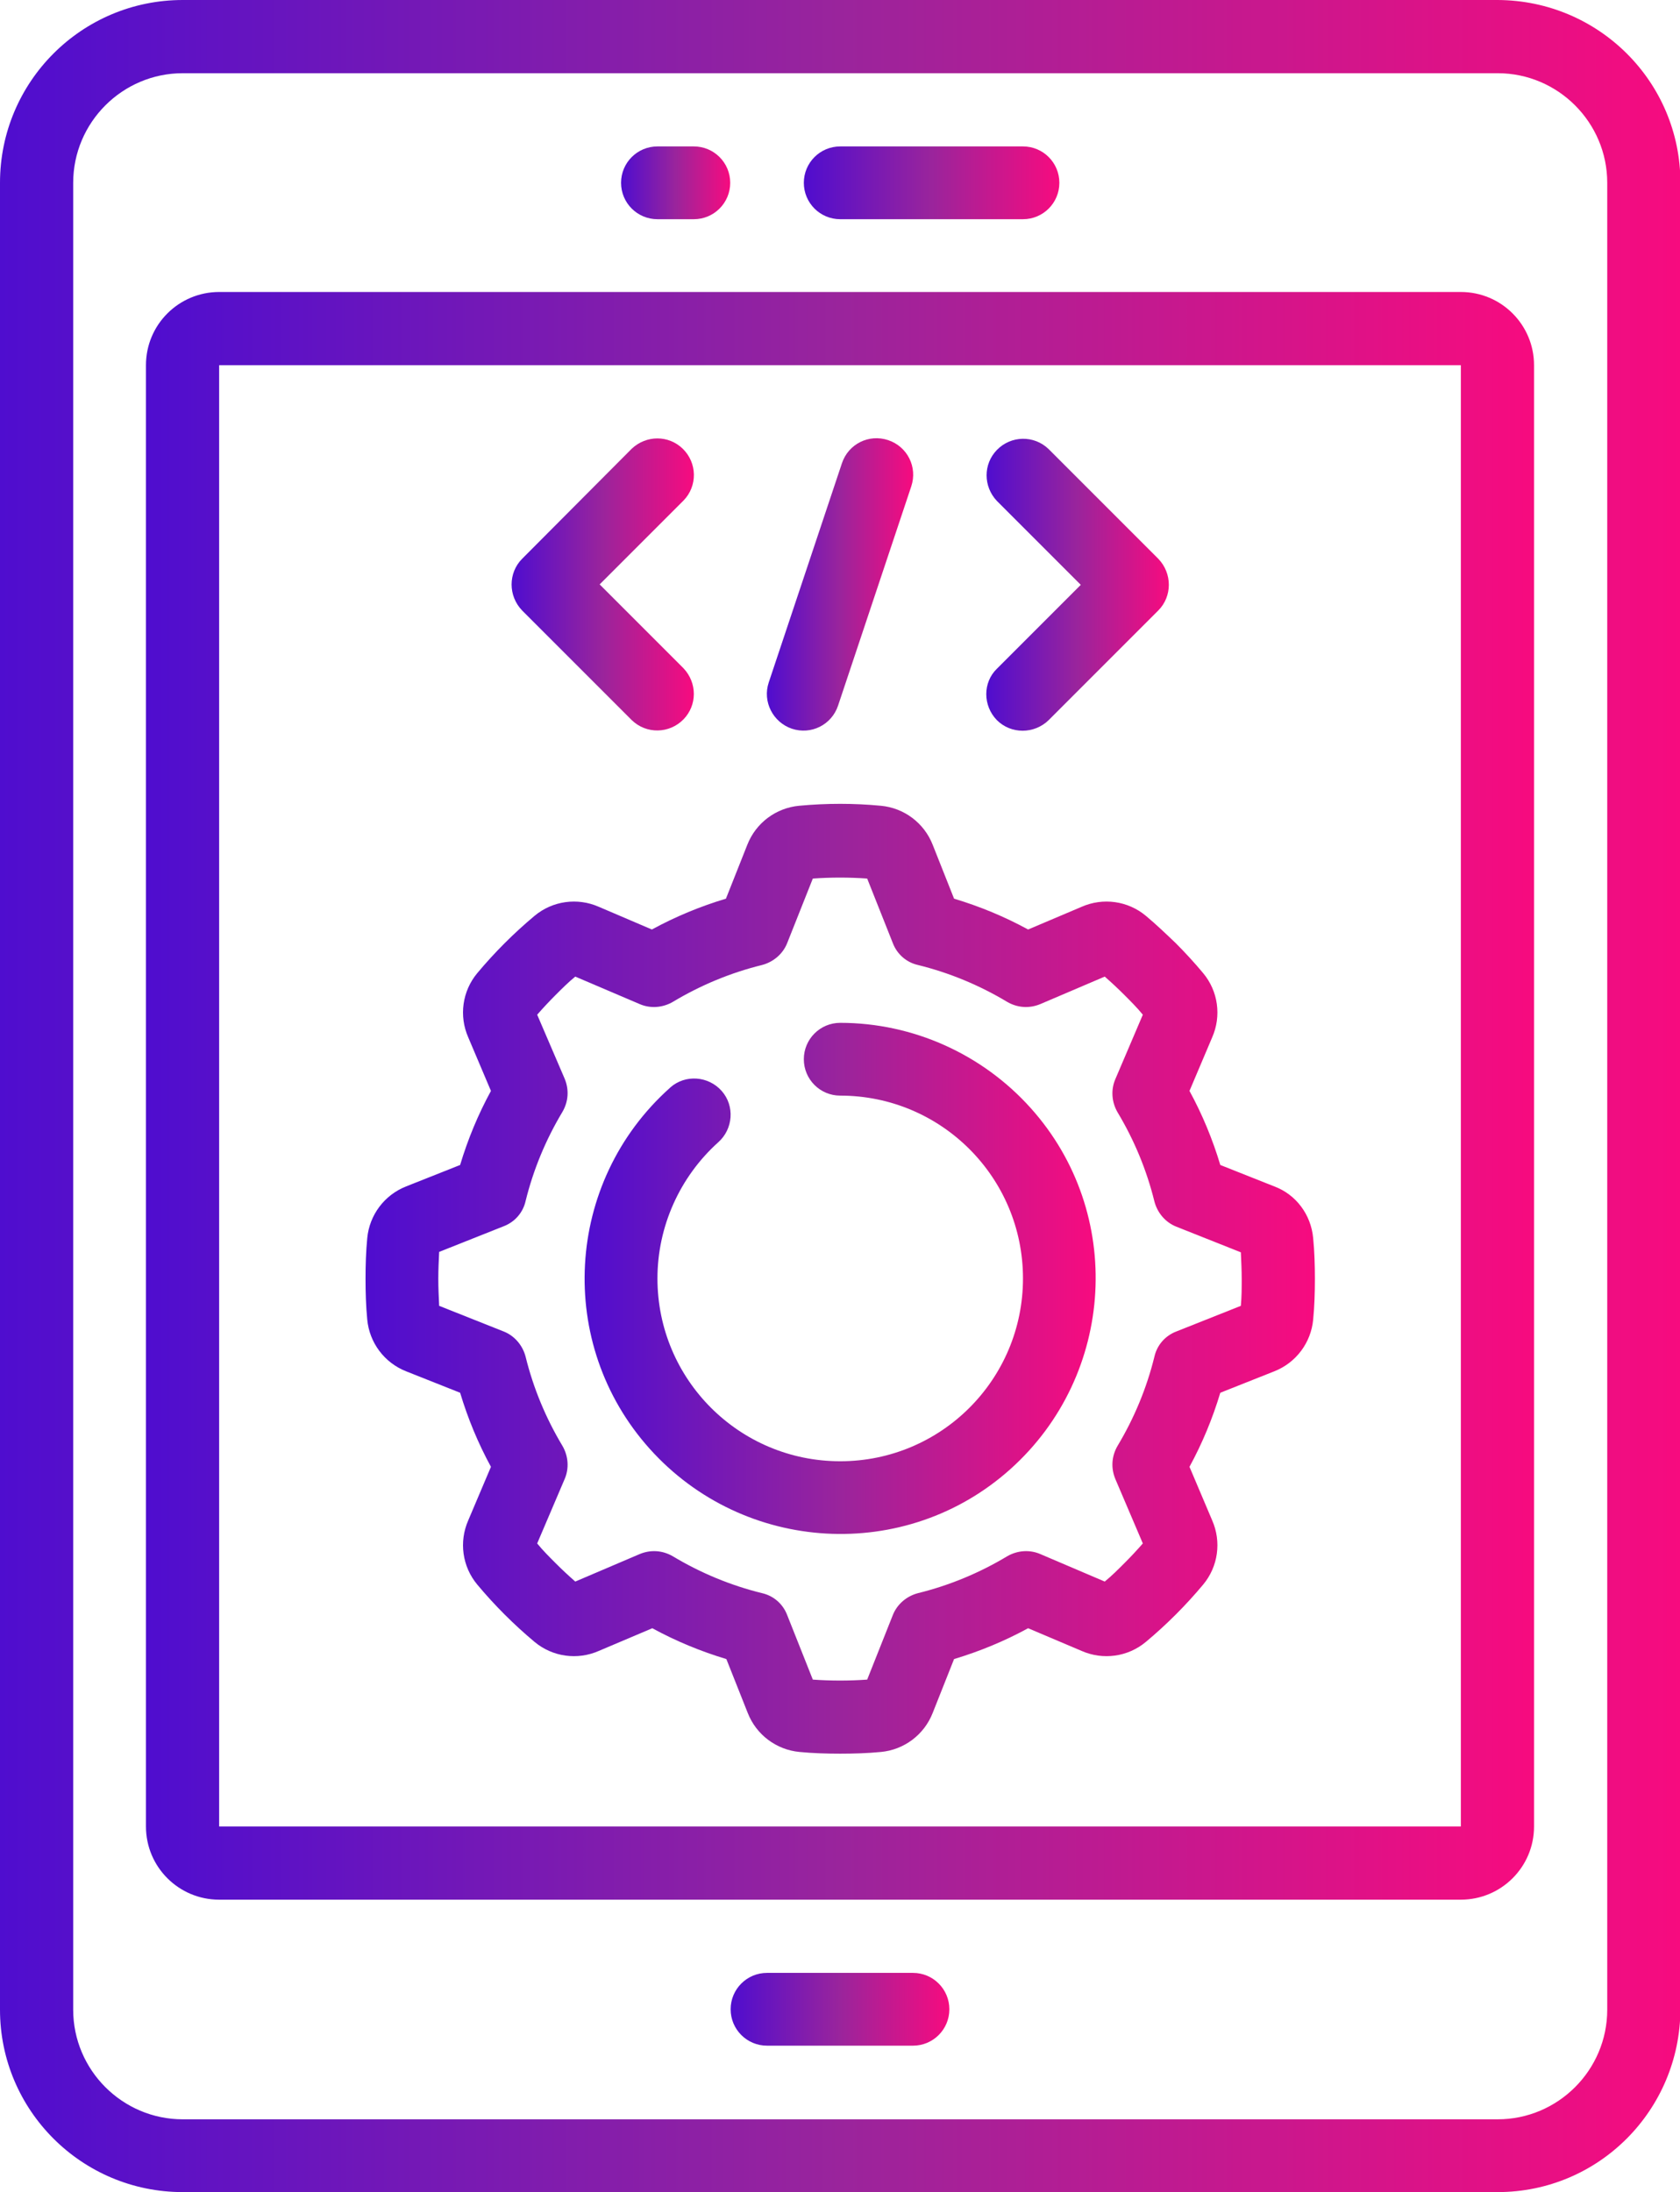 <?xml version="1.0" encoding="UTF-8"?>
<!-- Generator: Adobe Illustrator 24.1.3, SVG Export Plug-In . SVG Version: 6.00 Build 0)  -->
<svg xmlns="http://www.w3.org/2000/svg" xmlns:xlink="http://www.w3.org/1999/xlink" version="1.1" id="Layer_1" x="0px" y="0px" viewBox="0 0 392.5 512" style="enable-background:new 0 0 392.5 512;" xml:space="preserve">
<style type="text/css">
	.st0{fill:url(#SVGID_1_);}
	.st1{fill:url(#SVGID_2_);}
	.st2{fill:url(#SVGID_3_);}
	.st3{fill:url(#SVGID_4_);}
	.st4{fill:url(#SVGID_5_);}
	.st5{fill:url(#SVGID_6_);}
	.st6{fill:url(#SVGID_7_);}
	.st7{fill:url(#SVGID_8_);}
	.st8{fill:url(#SVGID_9_);}
	.st9{fill:url(#SVGID_10_);}
</style>
<g>
	<linearGradient id="SVGID_1_" gradientUnits="userSpaceOnUse" x1="85.333" y1="298.655" x2="307.2" y2="298.655">
		<stop offset="0" style="stop-color:#4F0DCF"></stop>
		<stop offset="0.5" style="stop-color:#9A249C"></stop>
		<stop offset="1" style="stop-color:#F70B7F"></stop>
	</linearGradient>
	<path class="st0" d="M297.7,277.1l-12.6-5c-1.8-6-4.2-11.8-7.2-17.3l5.3-12.5c2.2-5,1.4-10.8-2.1-15c-2-2.4-4.2-4.8-6.4-7   c-2.3-2.2-4.6-4.4-7-6.4c-4.2-3.5-10-4.3-15-2.1l-12.5,5.3c-5.5-3-11.3-5.4-17.3-7.2l-5-12.6c-2-5.1-6.7-8.6-12.1-9.1   c-6.3-0.6-12.7-0.6-19.1,0c-5.4,0.5-10.1,4-12.1,9.1l-5,12.6c-6,1.8-11.8,4.2-17.3,7.2l-12.4-5.3c-5-2.2-10.8-1.4-15,2.1   c-2.4,2-4.8,4.2-7,6.4s-4.4,4.6-6.4,7c-3.5,4.2-4.3,10-2.1,15l5.3,12.5c-3,5.5-5.4,11.3-7.2,17.3l-12.6,5c-5.1,2-8.6,6.7-9.1,12.1   c-0.3,3.1-0.4,6.3-0.4,9.5s0.1,6.4,0.4,9.5c0.5,5.4,4,10.1,9.1,12.1l12.6,5c1.8,6,4.2,11.8,7.2,17.3l-5.3,12.5   c-2.2,5-1.4,10.8,2.1,15c2,2.4,4.2,4.8,6.4,7s4.6,4.4,7,6.4c4.2,3.5,10,4.3,15,2.1l12.5-5.3c5.5,3,11.3,5.4,17.3,7.2l5,12.6   c2,5.1,6.7,8.6,12.1,9.1c3.1,0.3,6.3,0.4,9.5,0.4c3.2,0,6.4-0.1,9.5-0.4c5.4-0.5,10.1-4,12.1-9.1l5-12.6c6-1.8,11.8-4.2,17.3-7.2   l12.5,5.3c5,2.2,10.8,1.4,15-2.1c2.4-2,4.8-4.2,7-6.4s4.4-4.6,6.4-7c3.5-4.2,4.3-10,2.1-15l-5.3-12.5c3-5.5,5.4-11.3,7.2-17.3   l12.6-5c5.1-2,8.6-6.7,9.1-12.1c0.3-3.1,0.4-6.3,0.4-9.5s-0.1-6.4-0.4-9.5C306.3,283.7,302.8,279,297.7,277.1z M289.9,305l-15.1,6   c-2.6,1-4.5,3.2-5.1,5.9c-1.8,7.3-4.7,14.3-8.6,20.8c-1.4,2.4-1.6,5.2-0.5,7.8l6.4,15c-1.4,1.6-2.8,3.1-4.3,4.6   c-1.5,1.5-3,3-4.6,4.3l-15-6.4c-2.5-1.1-5.4-0.9-7.8,0.5c-6.5,3.9-13.5,6.8-20.8,8.6c-2.7,0.7-4.9,2.6-5.9,5.1l-6,15.1   c-4.2,0.3-8.5,0.3-12.7,0l-6-15.1c-1-2.6-3.2-4.5-5.9-5.1c-7.3-1.8-14.3-4.7-20.8-8.6c-2.4-1.4-5.2-1.6-7.8-0.5l-15,6.4   c-1.6-1.4-3.1-2.8-4.6-4.3c-1.5-1.5-3-3-4.3-4.6l6.4-15c1.1-2.5,0.9-5.4-0.5-7.8c-3.9-6.5-6.8-13.5-8.6-20.8   c-0.7-2.7-2.6-4.9-5.1-5.9l-15.1-6c-0.1-2.1-0.2-4.2-0.2-6.3s0.1-4.3,0.2-6.3l15.1-6c2.6-1,4.5-3.2,5.1-5.9   c1.8-7.3,4.7-14.3,8.6-20.8c1.4-2.4,1.6-5.2,0.5-7.8l-6.4-14.9c1.4-1.6,2.8-3.1,4.3-4.6c1.5-1.5,3-3,4.6-4.3l15,6.4   c2.5,1.1,5.4,0.9,7.8-0.5c6.5-3.9,13.5-6.8,20.8-8.6c2.7-0.7,4.9-2.6,5.9-5.1l6-15.1c4.2-0.3,8.5-0.3,12.7,0l6,15.1   c1,2.6,3.2,4.5,5.9,5.1c7.3,1.8,14.3,4.7,20.8,8.6c2.4,1.4,5.2,1.6,7.8,0.5l15-6.4c1.6,1.4,3.1,2.8,4.6,4.3c1.5,1.5,3,3,4.3,4.6   l-6.4,15c-1.1,2.5-0.9,5.4,0.5,7.8c3.9,6.5,6.8,13.5,8.6,20.8c0.7,2.7,2.6,4.9,5.1,5.9l15.1,6c0.1,2.1,0.2,4.3,0.2,6.3   S290.1,302.9,289.9,305z"></path>
	<linearGradient id="SVGID_2_" gradientUnits="userSpaceOnUse" x1="0" y1="256" x2="392.533" y2="256">
		<stop offset="0" style="stop-color:#4F0DCF"></stop>
		<stop offset="0.5" style="stop-color:#9A249C"></stop>
		<stop offset="1" style="stop-color:#F70B7F"></stop>
	</linearGradient>
	<path class="st1" d="M42.7,512h307.2c23.6,0,42.6-19.1,42.7-42.7V42.7c0-23.6-19.1-42.6-42.7-42.7H42.7C19.1,0,0,19.1,0,42.7v426.7   C0,492.9,19.1,512,42.7,512z M17.1,42.7c0-14.1,11.5-25.6,25.6-25.6h307.2c14.1,0,25.6,11.5,25.6,25.6v426.7   c0,14.1-11.5,25.6-25.6,25.6l0,0H42.7c-14.1,0-25.6-11.5-25.6-25.6l0,0V42.7z"></path>
	<linearGradient id="SVGID_3_" gradientUnits="userSpaceOnUse" x1="34.133" y1="256" x2="358.4" y2="256">
		<stop offset="0" style="stop-color:#4F0DCF"></stop>
		<stop offset="0.5" style="stop-color:#9A249C"></stop>
		<stop offset="1" style="stop-color:#F70B7F"></stop>
	</linearGradient>
	<path class="st2" d="M51.2,443.7h290.1c9.4,0,17.1-7.6,17.1-17.1V85.3c0-9.4-7.6-17.1-17.1-17.1H51.2c-9.4,0-17.1,7.6-17.1,17.1   v341.3C34.1,436.1,41.8,443.7,51.2,443.7z M51.2,85.3h290.1v341.3H51.2V85.3z"></path>
	<linearGradient id="SVGID_4_" gradientUnits="userSpaceOnUse" x1="145.067" y1="42.667" x2="170.667" y2="42.667">
		<stop offset="0" style="stop-color:#4F0DCF"></stop>
		<stop offset="0.5" style="stop-color:#9A249C"></stop>
		<stop offset="1" style="stop-color:#F70B7F"></stop>
	</linearGradient>
	<path class="st3" d="M153.6,51.2h8.5c4.7,0,8.5-3.8,8.5-8.5s-3.8-8.5-8.5-8.5h-8.5c-4.7,0-8.5,3.8-8.5,8.5S148.9,51.2,153.6,51.2z"></path>
	<linearGradient id="SVGID_5_" gradientUnits="userSpaceOnUse" x1="187.733" y1="42.667" x2="247.467" y2="42.667">
		<stop offset="0" style="stop-color:#4F0DCF"></stop>
		<stop offset="0.5" style="stop-color:#9A249C"></stop>
		<stop offset="1" style="stop-color:#F70B7F"></stop>
	</linearGradient>
	<path class="st4" d="M196.3,51.2h42.7c4.7,0,8.5-3.8,8.5-8.5s-3.8-8.5-8.5-8.5h-42.7c-4.7,0-8.5,3.8-8.5,8.5S191.6,51.2,196.3,51.2   z"></path>
	<linearGradient id="SVGID_6_" gradientUnits="userSpaceOnUse" x1="170.667" y1="469.333" x2="221.867" y2="469.333">
		<stop offset="0" style="stop-color:#4F0DCF"></stop>
		<stop offset="0.5" style="stop-color:#9A249C"></stop>
		<stop offset="1" style="stop-color:#F70B7F"></stop>
	</linearGradient>
	<path class="st5" d="M213.3,460.8h-34.1c-4.7,0-8.5,3.8-8.5,8.5s3.8,8.5,8.5,8.5h34.1c4.7,0,8.5-3.8,8.5-8.5S218,460.8,213.3,460.8   z"></path>
	<linearGradient id="SVGID_7_" gradientUnits="userSpaceOnUse" x1="119.469" y1="136.533" x2="162.029" y2="136.533">
		<stop offset="0" style="stop-color:#4F0DCF"></stop>
		<stop offset="0.5" style="stop-color:#9A249C"></stop>
		<stop offset="1" style="stop-color:#F70B7F"></stop>
	</linearGradient>
	<path class="st6" d="M147.6,168.2c3.4,3.3,8.8,3.2,12.1-0.2c3.2-3.3,3.2-8.5,0-11.9l-19.6-19.6l19.6-19.6c3.3-3.4,3.2-8.8-0.2-12.1   c-3.3-3.2-8.5-3.2-11.9,0L122,130.5c-3.3,3.3-3.3,8.7,0,12.1L147.6,168.2z"></path>
	<linearGradient id="SVGID_8_" gradientUnits="userSpaceOnUse" x1="230.402" y1="136.585" x2="273.065" y2="136.585">
		<stop offset="0" style="stop-color:#4F0DCF"></stop>
		<stop offset="0.5" style="stop-color:#9A249C"></stop>
		<stop offset="1" style="stop-color:#F70B7F"></stop>
	</linearGradient>
	<path class="st7" d="M232.9,168.2c3.3,3.3,8.7,3.3,12.1,0l25.6-25.6c3.3-3.3,3.3-8.7,0-12.1L245,104.9c-3.4-3.3-8.8-3.2-12.1,0.2   c-3.2,3.3-3.2,8.5,0,11.9l19.6,19.6l-19.6,19.6C229.6,159.4,229.6,164.8,232.9,168.2z"></path>
	<linearGradient id="SVGID_9_" gradientUnits="userSpaceOnUse" x1="179.175" y1="136.524" x2="213.329" y2="136.524">
		<stop offset="0" style="stop-color:#4F0DCF"></stop>
		<stop offset="0.5" style="stop-color:#9A249C"></stop>
		<stop offset="1" style="stop-color:#F70B7F"></stop>
	</linearGradient>
	<path class="st8" d="M185,170.2c4.5,1.5,9.3-0.9,10.8-5.4l17.1-51.2c1.5-4.5-0.9-9.3-5.4-10.8c-4.5-1.5-9.3,0.9-10.8,5.4l0,0   l-17.1,51.2C178.1,163.9,180.6,168.7,185,170.2C185,170.2,185,170.2,185,170.2z"></path>
	<linearGradient id="SVGID_10_" gradientUnits="userSpaceOnUse" x1="136.535" y1="298.667" x2="256.002" y2="298.667">
		<stop offset="0" style="stop-color:#4F0DCF"></stop>
		<stop offset="0.5" style="stop-color:#9A249C"></stop>
		<stop offset="1" style="stop-color:#F70B7F"></stop>
	</linearGradient>
	<path class="st9" d="M196.3,238.9c-4.7,0-8.5,3.8-8.5,8.5c0,4.7,3.8,8.5,8.5,8.5c23.6,0,42.7,19.1,42.7,42.7   c0,23.6-19.1,42.7-42.7,42.7c-23.6,0-42.7-19.1-42.7-42.7c0-12.1,5.2-23.7,14.2-31.8c3.5-3.1,3.9-8.5,0.8-12   c-3.1-3.5-8.5-3.9-12-0.8c0,0-0.1,0.1-0.1,0.1c-24.6,22-26.7,59.8-4.7,84.3s59.8,26.7,84.3,4.7s26.7-59.8,4.7-84.3   C229.5,246.2,213.3,238.9,196.3,238.9z"></path>
</g>
</svg>
